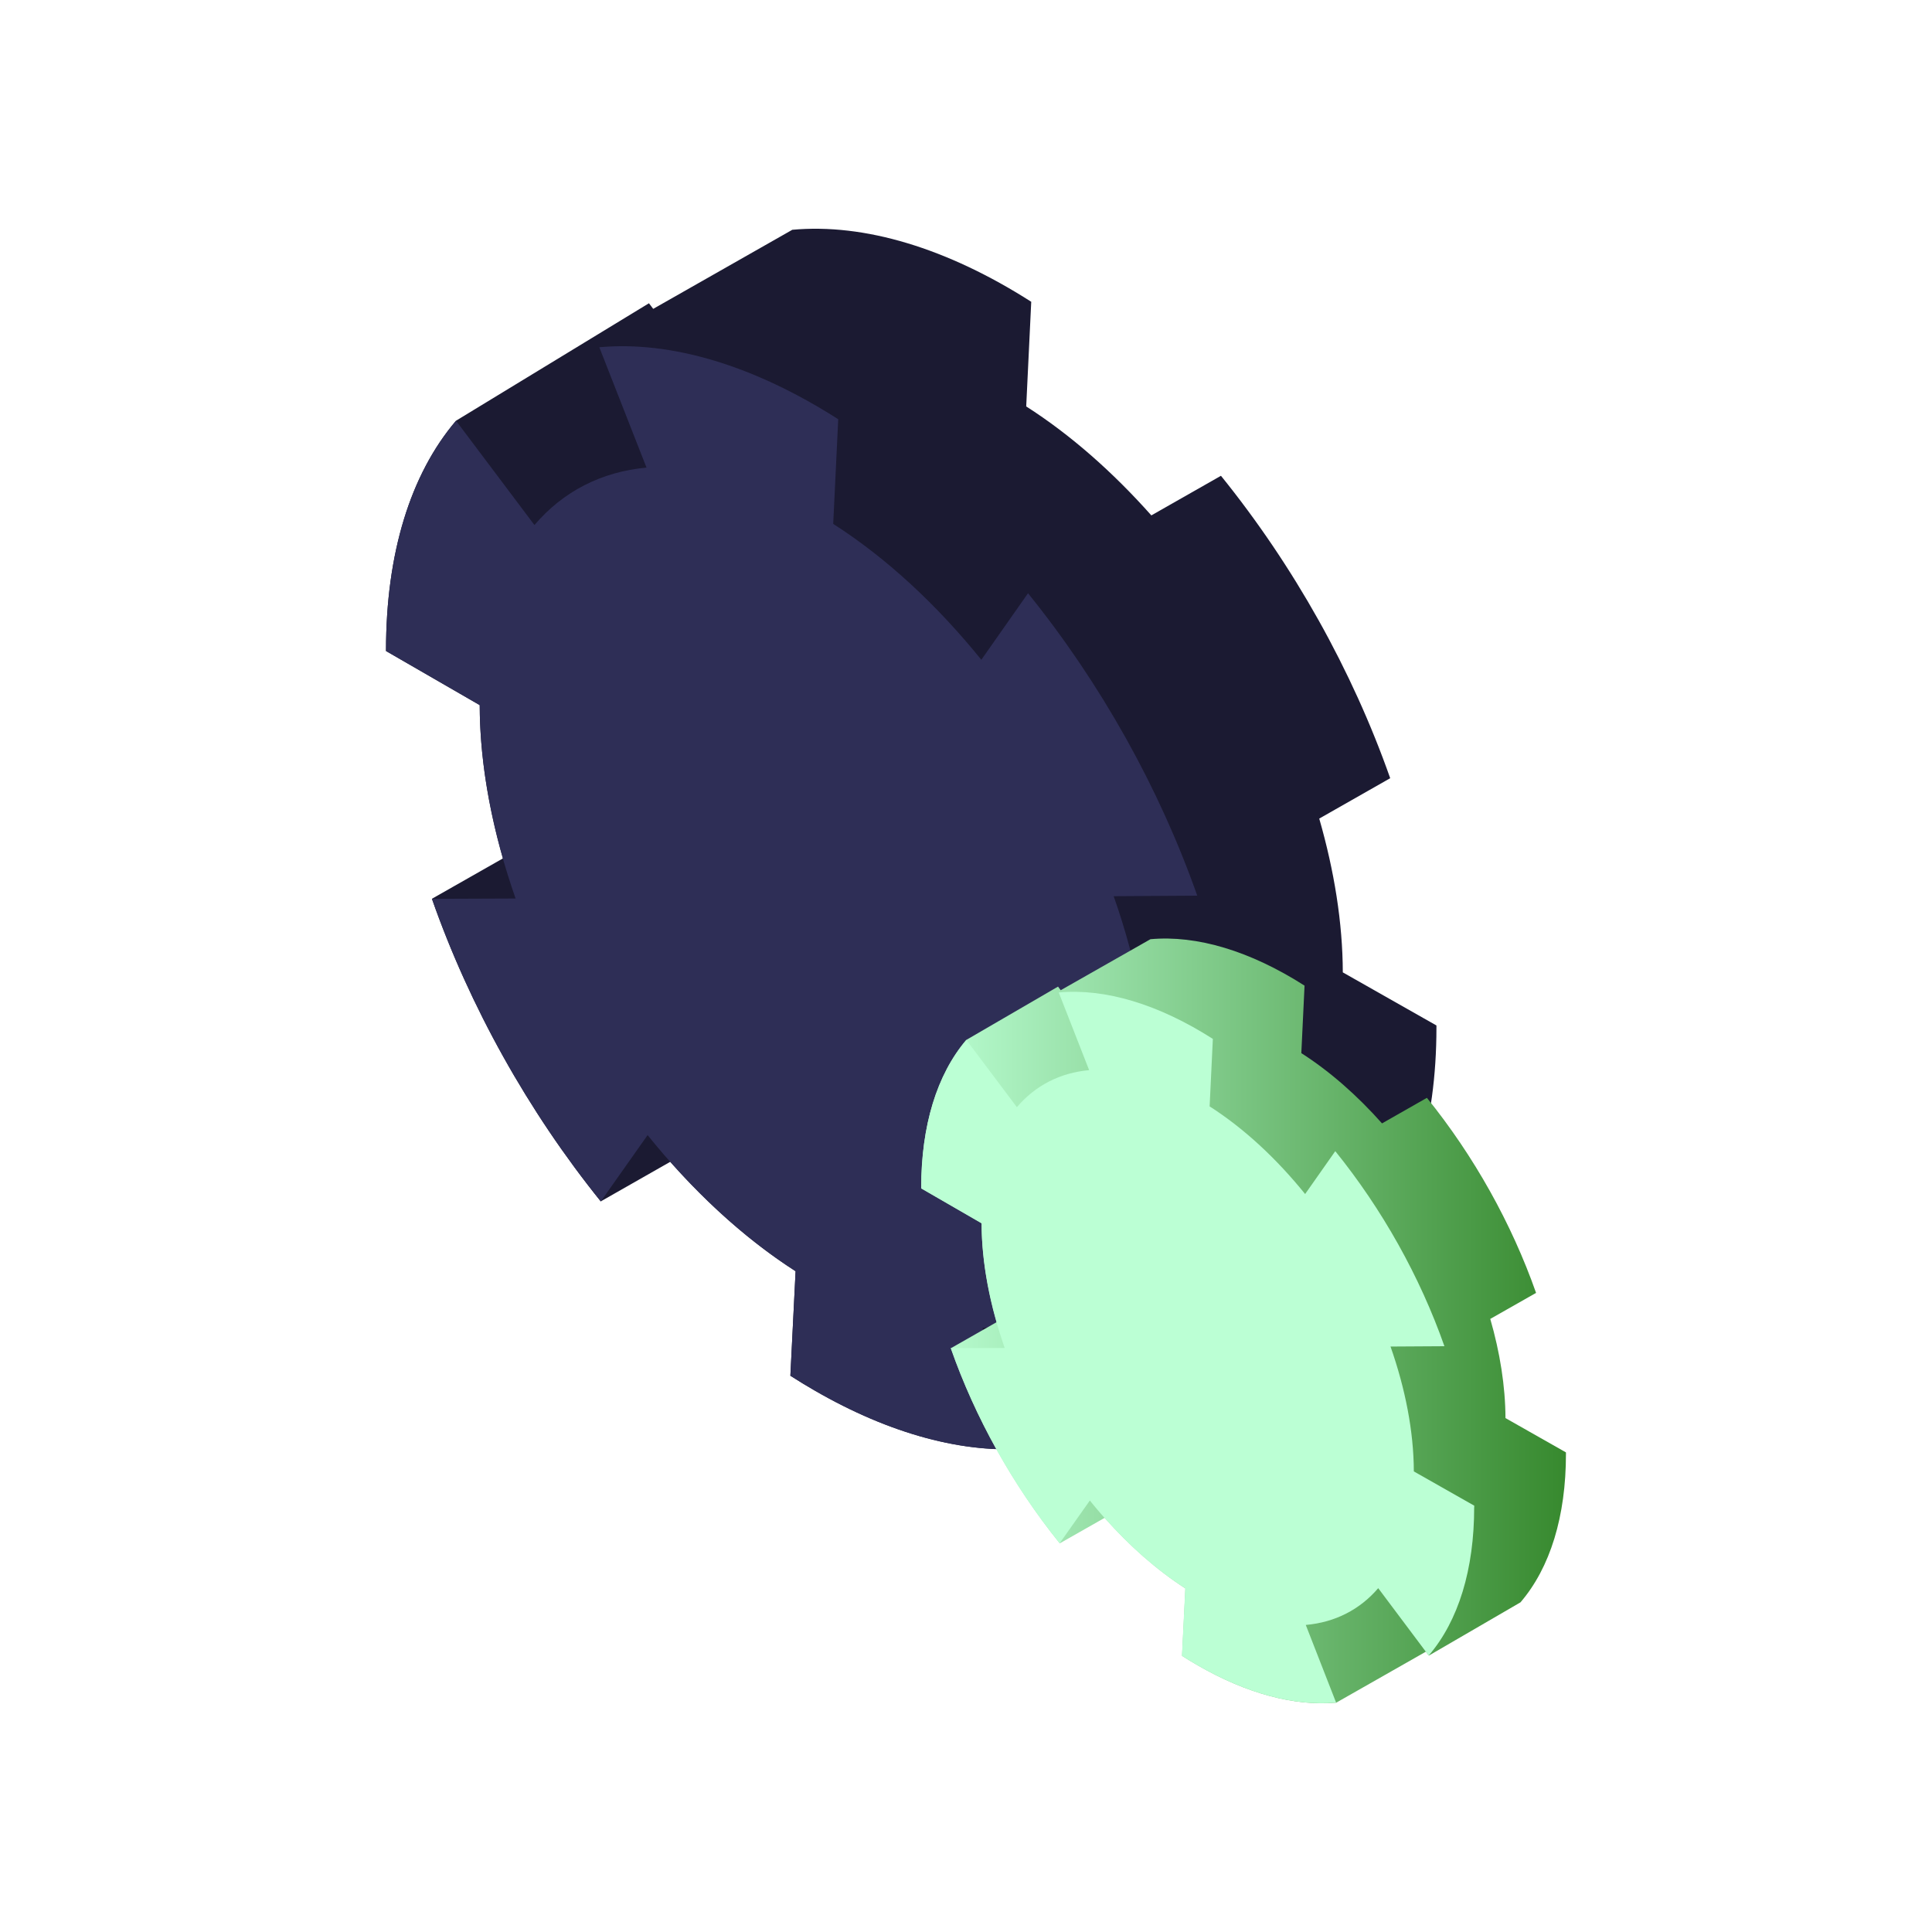 <?xml version="1.0" encoding="UTF-8"?>
<svg id="Layer_2" data-name="Layer 2" xmlns="http://www.w3.org/2000/svg" xmlns:xlink="http://www.w3.org/1999/xlink" viewBox="0 0 300 300">
  <defs>
    <style>
      .cls-1 {
        fill: #1b1a32;
      }

      .cls-1, .cls-2, .cls-3, .cls-4 {
        stroke-width: 0px;
      }

      .cls-2 {
        fill: #bbffd4;
      }

      .cls-3 {
        fill: url(#Naamloos_verloop_6);
      }

      .cls-4 {
        fill: #2e2e56;
      }
    </style>
    <linearGradient id="Naamloos_verloop_6" data-name="Naamloos verloop 6" x1="1.19" y1="205.1" x2="101.29" y2="205.1" gradientTransform="translate(141.86)" gradientUnits="userSpaceOnUse">
      <stop offset="0" stop-color="#bbffd4"/>
      <stop offset="1" stop-color="#37892e"/>
    </linearGradient>
  </defs>
  <g>
    <path class="cls-1" d="M223.06,159.24l-14.55-8.25c-.02-7.7-1.33-15.79-3.66-23.88l11.02-6.27c-5.89-16.74-14.98-32.98-26.28-46.96l-10.81,6.15c-5.95-6.69-12.5-12.49-19.43-16.92l.78-16.25c-13.09-8.36-25.94-12.2-37.1-11.18l-21.6,12.28-.66-.87-29.96,18.24c-7.11,8.36-10.87,20.68-10.87,35.64v.12s14.55,8.4,14.55,8.4c.01,7.68,1.31,15.74,3.61,23.8l-11.03,6.27c5.87,16.74,14.94,32.99,26.22,46.99l10.8-6.15c5.95,6.71,12.51,12.54,19.45,16.99l-.81,16.23c1.26.81,2.53,1.58,3.78,2.3,0,0,0,0,0,0,11.71,6.76,23.24,9.87,33.34,8.97l21.59-12.28.71.94,29.96-18.24c7.16-8.36,10.94-20.72,10.94-35.73v-.36Z"/>
    <path class="cls-4" d="M193.1,177.84v-.36s-14.55-8.25-14.55-8.25c-.03-9.67-2.06-19.95-5.62-30.07l12.98-.08c-5.9-16.74-14.98-32.98-26.28-46.96l-7.25,10.33c-6.84-8.46-14.65-15.76-23-21.1l.78-16.25c-13.09-8.36-25.94-12.2-37.1-11.18l7.33,18.69c-7,.64-12.97,3.71-17.4,8.92l-12.18-16.2c-7.11,8.36-10.87,20.68-10.87,35.64v.12s14.55,8.4,14.55,8.4c.02,9.65,2.03,19.92,5.57,30.03l-12.99.05c5.87,16.74,14.94,32.99,26.22,46.99l7.27-10.3c6.83,8.48,14.64,15.79,22.98,21.14l-.81,16.23c1.26.81,2.53,1.58,3.78,2.3h0c11.71,6.77,23.24,9.87,33.34,8.98l-7.3-18.7c7.01-.62,12.99-3.67,17.44-8.86l12.16,16.22c7.16-8.36,10.94-20.72,10.94-35.73Z"/>
  </g>
  <g>
    <path class="cls-3" d="M243.15,225.52l-9.38-5.32c-.02-4.97-.86-10.19-2.36-15.4l7.11-4.04c-3.8-10.8-9.66-21.27-16.95-30.29l-6.97,3.97c-3.83-4.31-8.06-8.05-12.53-10.91l.5-10.48c-8.44-5.39-16.73-7.87-23.93-7.21l-13.93,7.92-.42-.56-14.23,8.27c-4.58,5.39-7.01,13.34-7.01,22.98v.08l9.38,5.42c0,4.95.84,10.15,2.33,15.35l-7.11,4.05c3.79,10.8,9.63,21.28,16.91,30.3l6.97-3.96c3.84,4.33,8.07,8.08,12.54,10.96l-.52,10.47c.81.52,1.63,1.02,2.44,1.48,0,0,0,0,0,0,7.56,4.36,14.99,6.36,21.5,5.79l13.92-7.92.46.61,14.23-8.27c4.62-5.39,7.06-13.36,7.06-23.04v-.23Z"/>
    <path class="cls-2" d="M228.92,234.03v-.23s-9.38-5.32-9.38-5.32c-.02-6.24-1.33-12.86-3.62-19.39l8.37-.05c-3.8-10.8-9.66-21.27-16.95-30.29l-4.68,6.66c-4.41-5.46-9.45-10.17-14.83-13.61l.5-10.48c-8.44-5.39-16.73-7.87-23.93-7.21l4.72,12.06c-4.52.41-8.36,2.39-11.22,5.75l-7.85-10.45c-4.58,5.39-7.01,13.34-7.01,22.98v.08l9.38,5.42c.01,6.23,1.31,12.85,3.59,19.36l-8.38.03c3.79,10.8,9.63,21.28,16.91,30.3l4.69-6.64c4.41,5.47,9.44,10.18,14.82,13.64l-.52,10.47c.81.52,1.63,1.02,2.44,1.48h0c7.56,4.36,14.99,6.37,21.5,5.79l-4.71-12.06c4.52-.4,8.38-2.36,11.25-5.71l7.84,10.46c4.62-5.39,7.06-13.36,7.06-23.04Z"/>
  </g>
</svg>